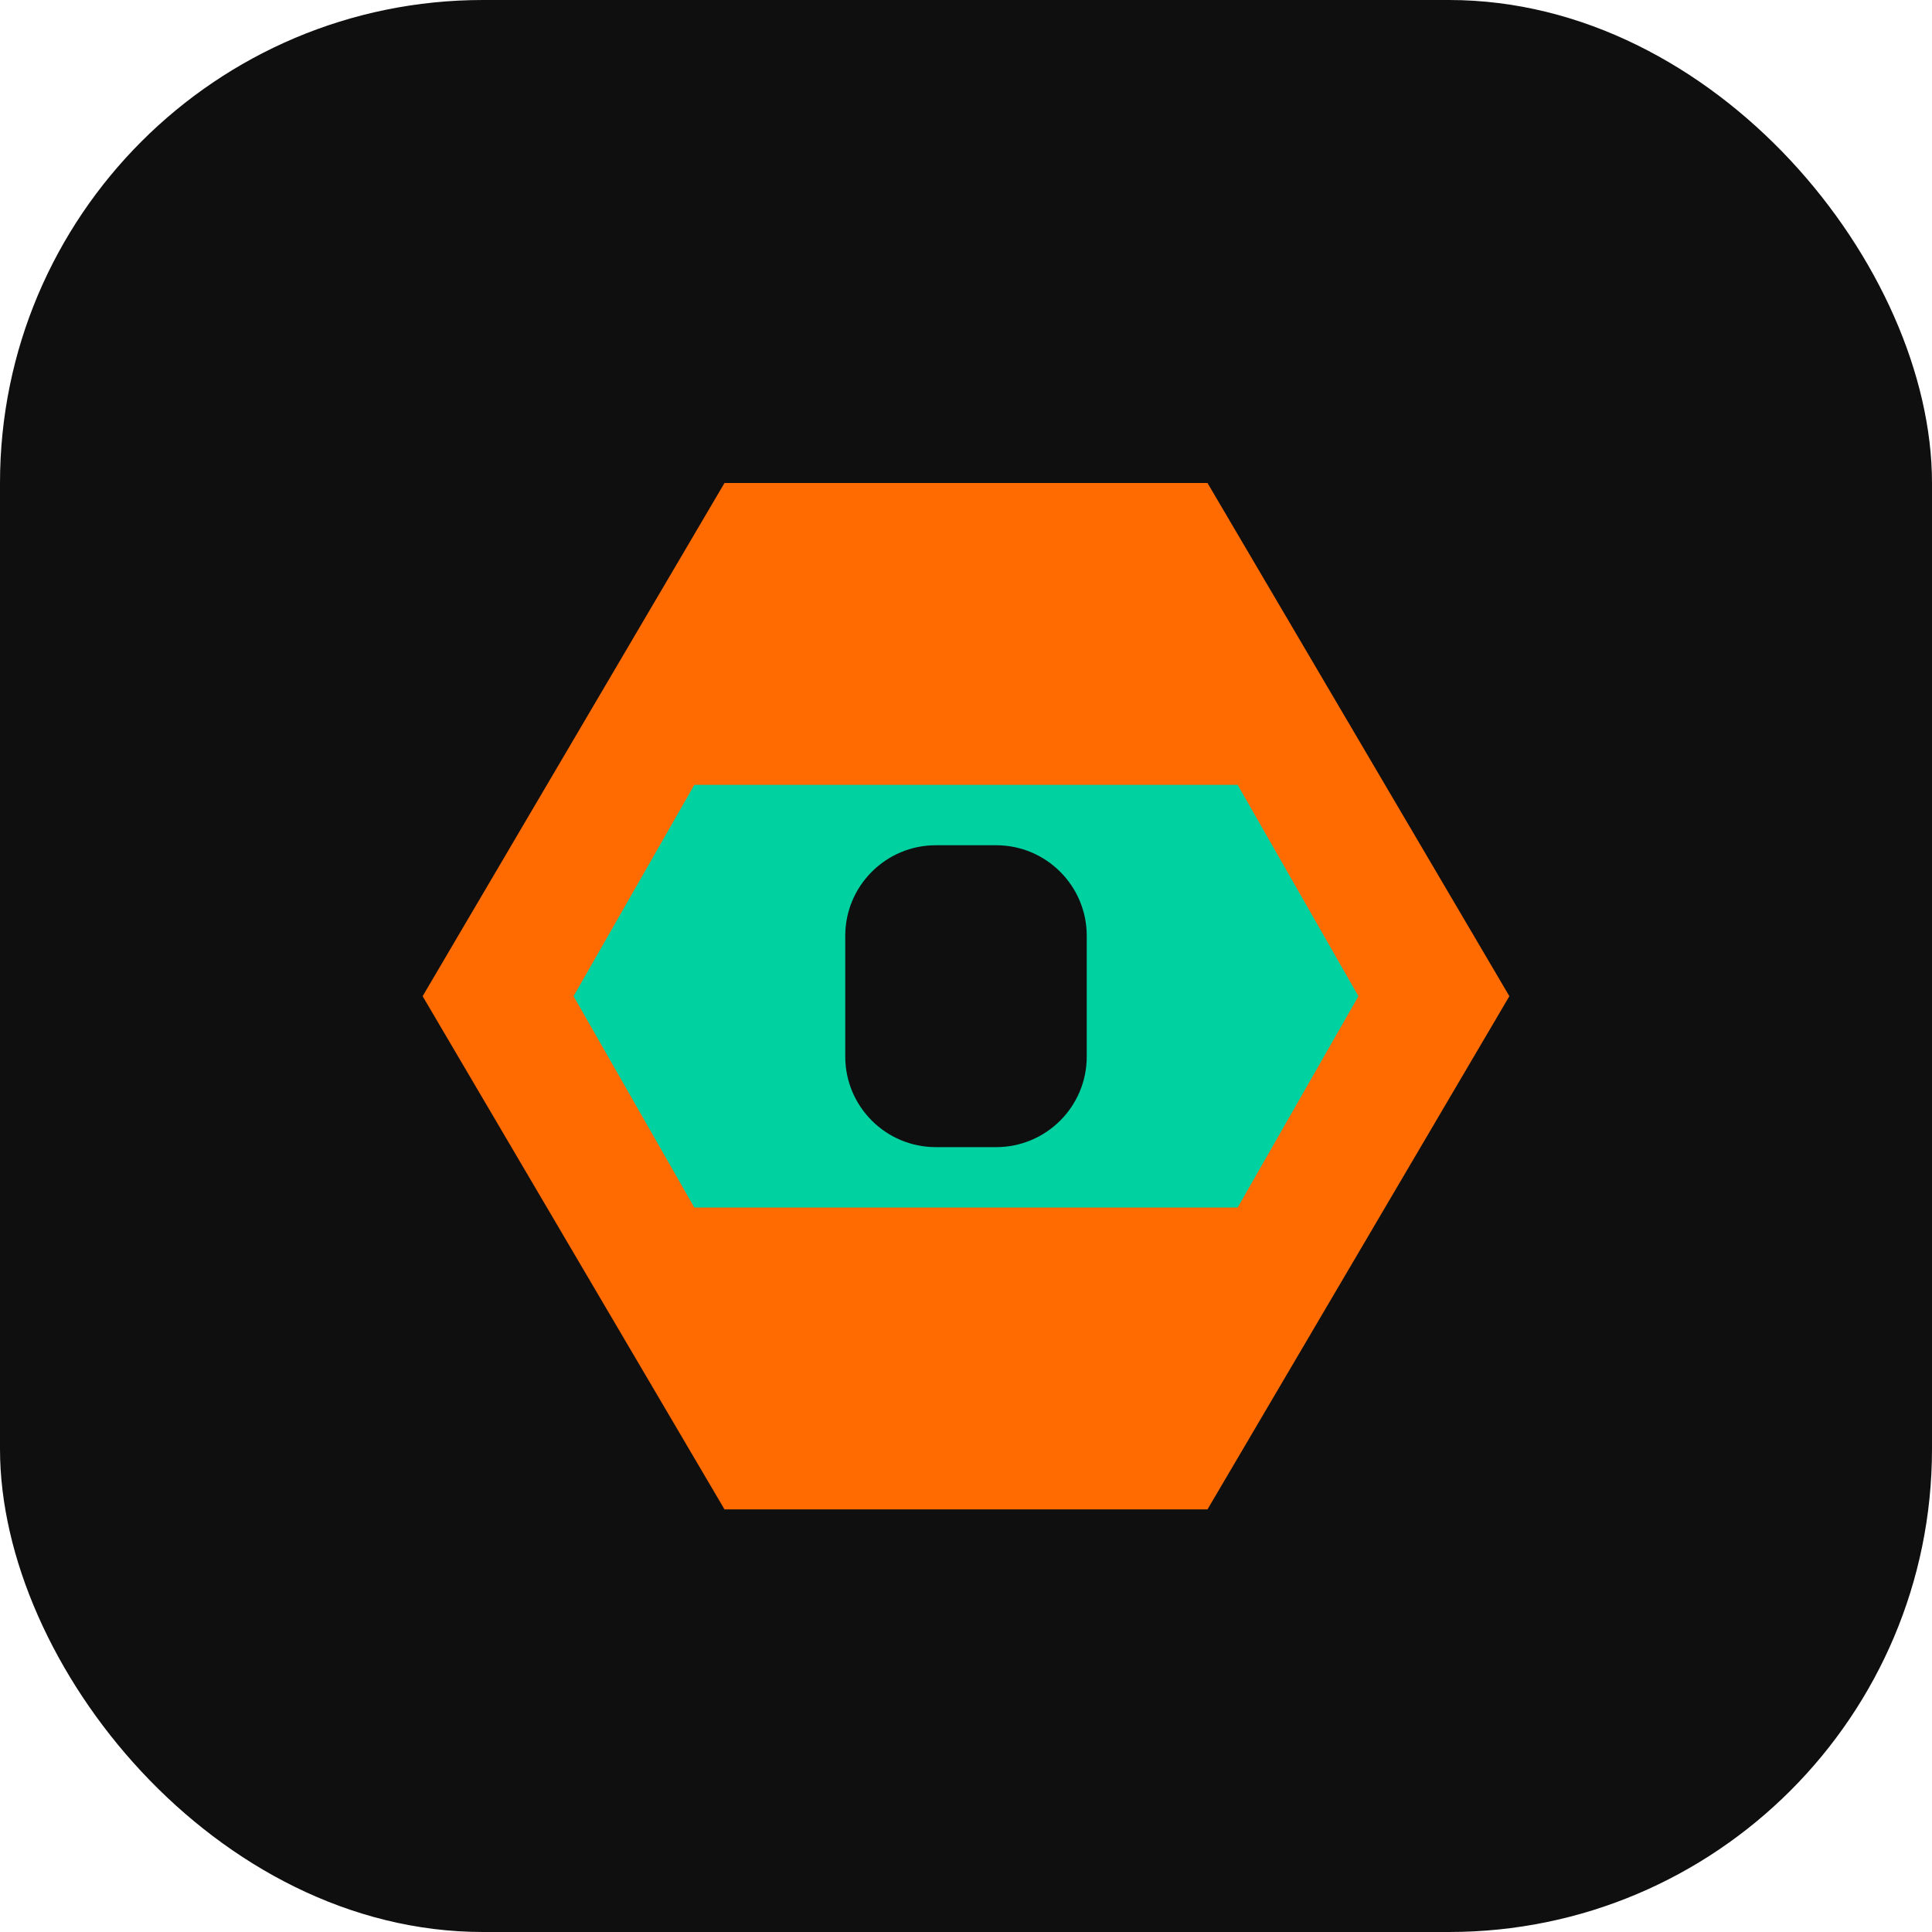 <svg width="32" height="32" viewBox="0 0 32 32" fill="none" xmlns="http://www.w3.org/2000/svg">
  <rect width="32" height="32" rx="8" fill="#0F0F0F"/>
  <path d="M7 16.5L12 8H20L25 16.5L20 25H12L7 16.5Z" fill="#FF6B00"/>
  <path d="M11.5 13H20.5L22.5 16.5L20.5 20H11.5L9.5 16.5L11.5 13Z" fill="#00D1A1"/>
  <path d="M14 15.5C14 14.672 14.672 14 15.5 14H16.5C17.328 14 18 14.672 18 15.5V17.5C18 18.328 17.328 19 16.5 19H15.5C14.672 19 14 18.328 14 17.5V15.5Z" fill="#0F0F0F"/>
</svg>